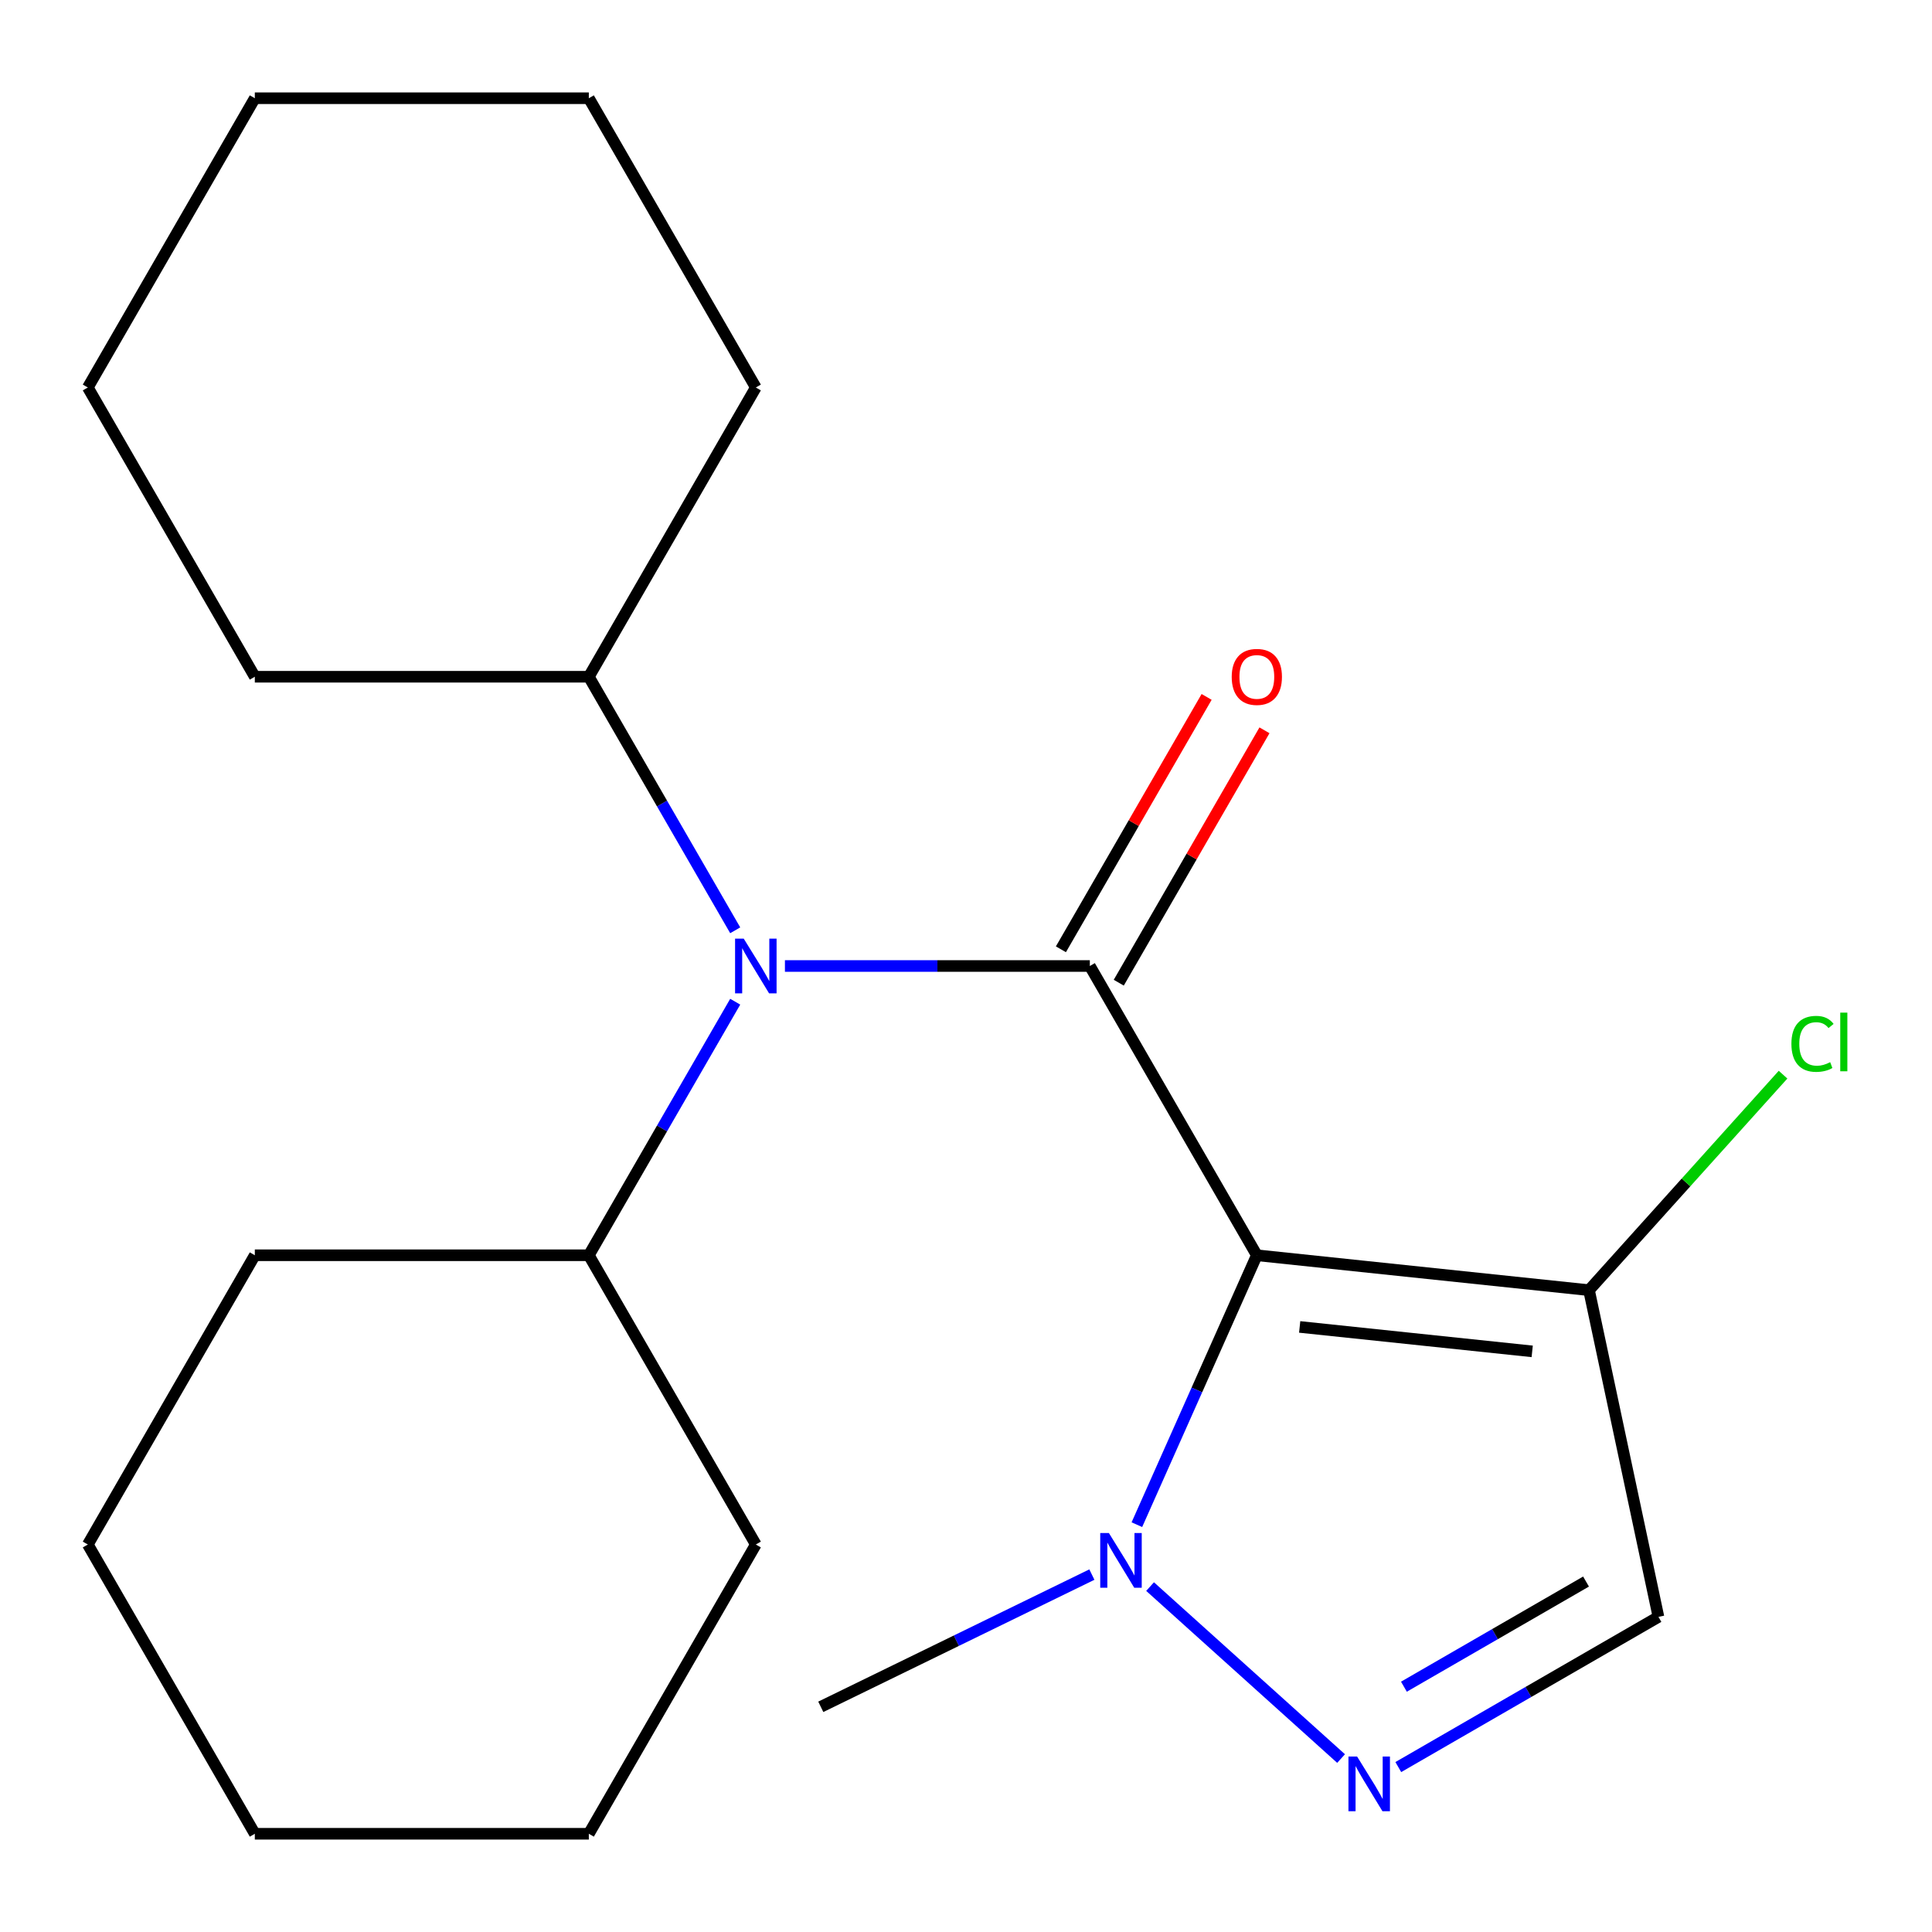 <?xml version='1.0' encoding='iso-8859-1'?>
<svg version='1.1' baseProfile='full'
              xmlns='http://www.w3.org/2000/svg'
                      xmlns:rdkit='http://www.rdkit.org/xml'
                      xmlns:xlink='http://www.w3.org/1999/xlink'
                  xml:space='preserve'
width='1000px' height='1000px' viewBox='0 0 1000 1000'>
<!-- END OF HEADER -->
<rect style='opacity:1.0;fill:#FFFFFF;stroke:none' width='1000' height='1000' x='0' y='0'> </rect>
<path class='bond-0' d='M 650.536,649.719 L 564.096,500' style='fill:none;fill-rule:evenodd;stroke:#000000;stroke-width:6px;stroke-linecap:butt;stroke-linejoin:miter;stroke-opacity:1' />
<path class='bond-1' d='M 650.536,649.719 L 619.492,719.445' style='fill:none;fill-rule:evenodd;stroke:#000000;stroke-width:6px;stroke-linecap:butt;stroke-linejoin:miter;stroke-opacity:1' />
<path class='bond-1' d='M 619.492,719.445 L 588.448,789.171' style='fill:none;fill-rule:evenodd;stroke:#0000FF;stroke-width:6px;stroke-linecap:butt;stroke-linejoin:miter;stroke-opacity:1' />
<path class='bond-3' d='M 650.536,649.719 L 822.469,667.79' style='fill:none;fill-rule:evenodd;stroke:#000000;stroke-width:6px;stroke-linecap:butt;stroke-linejoin:miter;stroke-opacity:1' />
<path class='bond-3' d='M 672.712,686.816 L 793.065,699.466' style='fill:none;fill-rule:evenodd;stroke:#000000;stroke-width:6px;stroke-linecap:butt;stroke-linejoin:miter;stroke-opacity:1' />
<path class='bond-4' d='M 564.096,500 L 485.187,500' style='fill:none;fill-rule:evenodd;stroke:#000000;stroke-width:6px;stroke-linecap:butt;stroke-linejoin:miter;stroke-opacity:1' />
<path class='bond-4' d='M 485.187,500 L 406.277,500' style='fill:none;fill-rule:evenodd;stroke:#0000FF;stroke-width:6px;stroke-linecap:butt;stroke-linejoin:miter;stroke-opacity:1' />
<path class='bond-6' d='M 579.068,508.644 L 616.779,443.326' style='fill:none;fill-rule:evenodd;stroke:#000000;stroke-width:6px;stroke-linecap:butt;stroke-linejoin:miter;stroke-opacity:1' />
<path class='bond-6' d='M 616.779,443.326 L 654.491,378.007' style='fill:none;fill-rule:evenodd;stroke:#FF0000;stroke-width:6px;stroke-linecap:butt;stroke-linejoin:miter;stroke-opacity:1' />
<path class='bond-6' d='M 549.124,491.356 L 586.835,426.038' style='fill:none;fill-rule:evenodd;stroke:#000000;stroke-width:6px;stroke-linecap:butt;stroke-linejoin:miter;stroke-opacity:1' />
<path class='bond-6' d='M 586.835,426.038 L 624.547,360.719' style='fill:none;fill-rule:evenodd;stroke:#FF0000;stroke-width:6px;stroke-linecap:butt;stroke-linejoin:miter;stroke-opacity:1' />
<path class='bond-2' d='M 595.281,821.215 L 694.139,910.227' style='fill:none;fill-rule:evenodd;stroke:#0000FF;stroke-width:6px;stroke-linecap:butt;stroke-linejoin:miter;stroke-opacity:1' />
<path class='bond-10' d='M 565.157,815 L 494.998,849.224' style='fill:none;fill-rule:evenodd;stroke:#0000FF;stroke-width:6px;stroke-linecap:butt;stroke-linejoin:miter;stroke-opacity:1' />
<path class='bond-10' d='M 494.998,849.224 L 424.839,883.447' style='fill:none;fill-rule:evenodd;stroke:#000000;stroke-width:6px;stroke-linecap:butt;stroke-linejoin:miter;stroke-opacity:1' />
<path class='bond-21' d='M 723.756,914.636 L 791.085,875.764' style='fill:none;fill-rule:evenodd;stroke:#0000FF;stroke-width:6px;stroke-linecap:butt;stroke-linejoin:miter;stroke-opacity:1' />
<path class='bond-21' d='M 791.085,875.764 L 858.413,836.892' style='fill:none;fill-rule:evenodd;stroke:#000000;stroke-width:6px;stroke-linecap:butt;stroke-linejoin:miter;stroke-opacity:1' />
<path class='bond-21' d='M 726.667,873.031 L 773.797,845.821' style='fill:none;fill-rule:evenodd;stroke:#0000FF;stroke-width:6px;stroke-linecap:butt;stroke-linejoin:miter;stroke-opacity:1' />
<path class='bond-21' d='M 773.797,845.821 L 820.927,818.61' style='fill:none;fill-rule:evenodd;stroke:#000000;stroke-width:6px;stroke-linecap:butt;stroke-linejoin:miter;stroke-opacity:1' />
<path class='bond-5' d='M 822.469,667.79 L 858.413,836.892' style='fill:none;fill-rule:evenodd;stroke:#000000;stroke-width:6px;stroke-linecap:butt;stroke-linejoin:miter;stroke-opacity:1' />
<path class='bond-9' d='M 822.469,667.79 L 872.688,612.016' style='fill:none;fill-rule:evenodd;stroke:#000000;stroke-width:6px;stroke-linecap:butt;stroke-linejoin:miter;stroke-opacity:1' />
<path class='bond-9' d='M 872.688,612.016 L 922.907,556.243' style='fill:none;fill-rule:evenodd;stroke:#00CC00;stroke-width:6px;stroke-linecap:butt;stroke-linejoin:miter;stroke-opacity:1' />
<path class='bond-7' d='M 380.545,518.482 L 342.66,584.1' style='fill:none;fill-rule:evenodd;stroke:#0000FF;stroke-width:6px;stroke-linecap:butt;stroke-linejoin:miter;stroke-opacity:1' />
<path class='bond-7' d='M 342.66,584.1 L 304.775,649.719' style='fill:none;fill-rule:evenodd;stroke:#000000;stroke-width:6px;stroke-linecap:butt;stroke-linejoin:miter;stroke-opacity:1' />
<path class='bond-8' d='M 380.545,481.518 L 342.66,415.9' style='fill:none;fill-rule:evenodd;stroke:#0000FF;stroke-width:6px;stroke-linecap:butt;stroke-linejoin:miter;stroke-opacity:1' />
<path class='bond-8' d='M 342.66,415.9 L 304.775,350.281' style='fill:none;fill-rule:evenodd;stroke:#000000;stroke-width:6px;stroke-linecap:butt;stroke-linejoin:miter;stroke-opacity:1' />
<path class='bond-12' d='M 304.775,649.719 L 131.895,649.719' style='fill:none;fill-rule:evenodd;stroke:#000000;stroke-width:6px;stroke-linecap:butt;stroke-linejoin:miter;stroke-opacity:1' />
<path class='bond-13' d='M 304.775,649.719 L 391.215,799.438' style='fill:none;fill-rule:evenodd;stroke:#000000;stroke-width:6px;stroke-linecap:butt;stroke-linejoin:miter;stroke-opacity:1' />
<path class='bond-11' d='M 304.775,350.281 L 391.215,200.562' style='fill:none;fill-rule:evenodd;stroke:#000000;stroke-width:6px;stroke-linecap:butt;stroke-linejoin:miter;stroke-opacity:1' />
<path class='bond-14' d='M 304.775,350.281 L 131.895,350.281' style='fill:none;fill-rule:evenodd;stroke:#000000;stroke-width:6px;stroke-linecap:butt;stroke-linejoin:miter;stroke-opacity:1' />
<path class='bond-18' d='M 391.215,200.562 L 304.775,50.843' style='fill:none;fill-rule:evenodd;stroke:#000000;stroke-width:6px;stroke-linecap:butt;stroke-linejoin:miter;stroke-opacity:1' />
<path class='bond-15' d='M 131.895,649.719 L 45.455,799.438' style='fill:none;fill-rule:evenodd;stroke:#000000;stroke-width:6px;stroke-linecap:butt;stroke-linejoin:miter;stroke-opacity:1' />
<path class='bond-16' d='M 391.215,799.438 L 304.775,949.156' style='fill:none;fill-rule:evenodd;stroke:#000000;stroke-width:6px;stroke-linecap:butt;stroke-linejoin:miter;stroke-opacity:1' />
<path class='bond-17' d='M 131.895,350.281 L 45.455,200.562' style='fill:none;fill-rule:evenodd;stroke:#000000;stroke-width:6px;stroke-linecap:butt;stroke-linejoin:miter;stroke-opacity:1' />
<path class='bond-22' d='M 45.455,799.438 L 131.895,949.156' style='fill:none;fill-rule:evenodd;stroke:#000000;stroke-width:6px;stroke-linecap:butt;stroke-linejoin:miter;stroke-opacity:1' />
<path class='bond-19' d='M 304.775,949.156 L 131.895,949.156' style='fill:none;fill-rule:evenodd;stroke:#000000;stroke-width:6px;stroke-linecap:butt;stroke-linejoin:miter;stroke-opacity:1' />
<path class='bond-23' d='M 45.455,200.562 L 131.895,50.843' style='fill:none;fill-rule:evenodd;stroke:#000000;stroke-width:6px;stroke-linecap:butt;stroke-linejoin:miter;stroke-opacity:1' />
<path class='bond-20' d='M 304.775,50.843 L 131.895,50.843' style='fill:none;fill-rule:evenodd;stroke:#000000;stroke-width:6px;stroke-linecap:butt;stroke-linejoin:miter;stroke-opacity:1' />
<path  class='atom-2' d='M 573.959 793.493
L 583.239 808.493
Q 584.159 809.973, 585.639 812.653
Q 587.119 815.333, 587.199 815.493
L 587.199 793.493
L 590.959 793.493
L 590.959 821.813
L 587.079 821.813
L 577.119 805.413
Q 575.959 803.493, 574.719 801.293
Q 573.519 799.093, 573.159 798.413
L 573.159 821.813
L 569.479 821.813
L 569.479 793.493
L 573.959 793.493
' fill='#0000FF'/>
<path  class='atom-3' d='M 702.434 909.173
L 711.714 924.173
Q 712.634 925.653, 714.114 928.333
Q 715.594 931.013, 715.674 931.173
L 715.674 909.173
L 719.434 909.173
L 719.434 937.493
L 715.554 937.493
L 705.594 921.093
Q 704.434 919.173, 703.194 916.973
Q 701.994 914.773, 701.634 914.093
L 701.634 937.493
L 697.954 937.493
L 697.954 909.173
L 702.434 909.173
' fill='#0000FF'/>
<path  class='atom-5' d='M 384.955 485.84
L 394.235 500.84
Q 395.155 502.32, 396.635 505
Q 398.115 507.68, 398.195 507.84
L 398.195 485.84
L 401.955 485.84
L 401.955 514.16
L 398.075 514.16
L 388.115 497.76
Q 386.955 495.84, 385.715 493.64
Q 384.515 491.44, 384.155 490.76
L 384.155 514.16
L 380.475 514.16
L 380.475 485.84
L 384.955 485.84
' fill='#0000FF'/>
<path  class='atom-7' d='M 637.536 350.361
Q 637.536 343.561, 640.896 339.761
Q 644.256 335.961, 650.536 335.961
Q 656.816 335.961, 660.176 339.761
Q 663.536 343.561, 663.536 350.361
Q 663.536 357.241, 660.136 361.161
Q 656.736 365.041, 650.536 365.041
Q 644.296 365.041, 640.896 361.161
Q 637.536 357.281, 637.536 350.361
M 650.536 361.841
Q 654.856 361.841, 657.176 358.961
Q 659.536 356.041, 659.536 350.361
Q 659.536 344.801, 657.176 342.001
Q 654.856 339.161, 650.536 339.161
Q 646.216 339.161, 643.856 341.961
Q 641.536 344.761, 641.536 350.361
Q 641.536 356.081, 643.856 358.961
Q 646.216 361.841, 650.536 361.841
' fill='#FF0000'/>
<path  class='atom-10' d='M 927.229 540.295
Q 927.229 533.255, 930.509 529.575
Q 933.829 525.855, 940.109 525.855
Q 945.949 525.855, 949.069 529.975
L 946.429 532.135
Q 944.149 529.135, 940.109 529.135
Q 935.829 529.135, 933.549 532.015
Q 931.309 534.855, 931.309 540.295
Q 931.309 545.895, 933.629 548.775
Q 935.989 551.655, 940.549 551.655
Q 943.669 551.655, 947.309 549.775
L 948.429 552.775
Q 946.949 553.735, 944.709 554.295
Q 942.469 554.855, 939.989 554.855
Q 933.829 554.855, 930.509 551.095
Q 927.229 547.335, 927.229 540.295
' fill='#00CC00'/>
<path  class='atom-10' d='M 952.509 524.135
L 956.189 524.135
L 956.189 554.495
L 952.509 554.495
L 952.509 524.135
' fill='#00CC00'/>
</svg>
